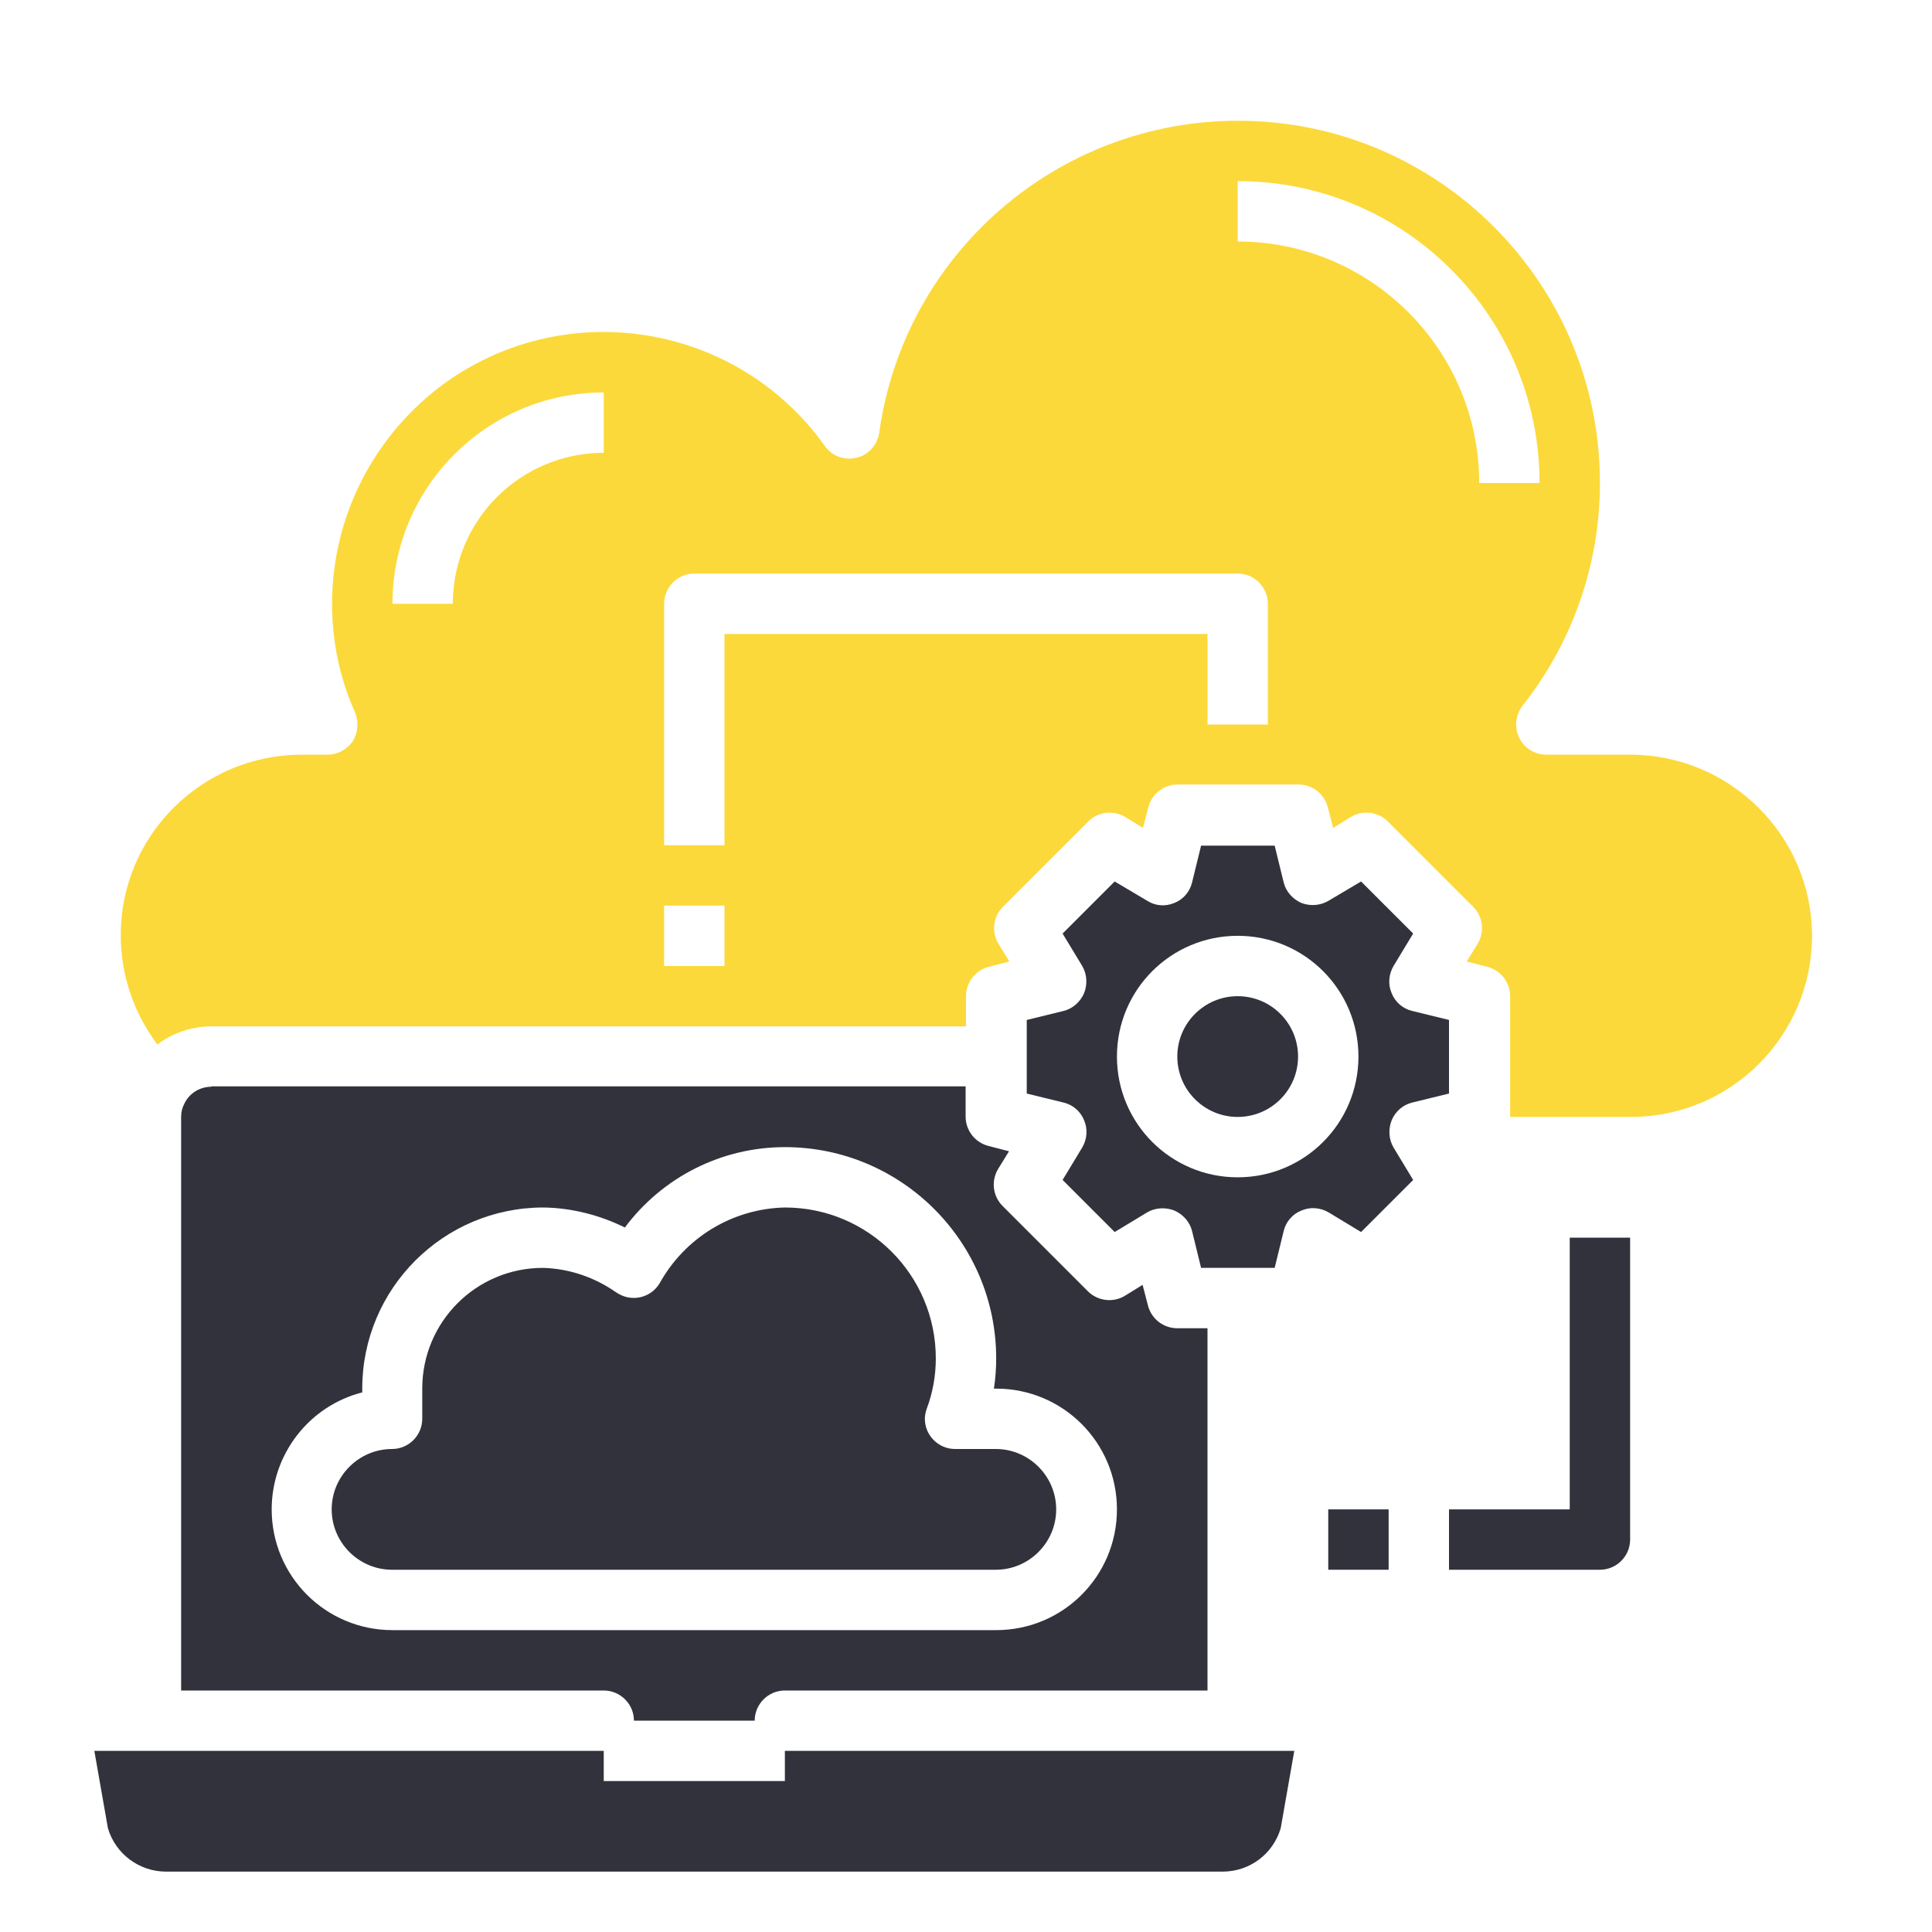 <?xml version="1.0" encoding="utf-8"?>
<!-- Generator: Adobe Illustrator 24.2.0, SVG Export Plug-In . SVG Version: 6.00 Build 0)  -->
<svg version="1.1" id="Layer_1" xmlns="http://www.w3.org/2000/svg" xmlns:xlink="http://www.w3.org/1999/xlink" x="0px" y="0px"
	 viewBox="0 0 512 512" style="enable-background:new 0 0 512 512;" xml:space="preserve">
<style type="text/css">
	.st0{fill:#32323C;}
	.st1{fill:#FCD93A;}
</style>
<g id="migrating">
	<path class="st0" d="M374.2,292.2l9.8-2.4v-19.5l-9.8-2.4c-2.5-0.6-4.5-2.4-5.4-4.7c-1-2.3-0.8-5,0.5-7.2l5.2-8.6l-13.8-13.8
		l-8.6,5.1c-2.2,1.3-4.8,1.5-7.2,0.6c-2.3-1-4.1-3-4.7-5.4l-2.4-9.8h-19.5l-2.4,9.8c-0.6,2.5-2.4,4.5-4.7,5.4c-2.4,1-5,0.8-7.2-0.6
		l-8.6-5.1l-13.8,13.8l5.2,8.6c1.3,2.2,1.4,4.9,0.5,7.2c-1,2.3-3,4.1-5.4,4.7l-9.8,2.4v19.5l9.8,2.4c2.5,0.6,4.5,2.4,5.4,4.7
		c1,2.3,0.8,5-0.5,7.2l-5.2,8.6l13.8,13.8l8.6-5.2c2.2-1.3,4.9-1.4,7.2-0.5c2.3,1,4.1,3,4.7,5.4l2.4,9.8h19.5l2.4-9.8
		c0.6-2.5,2.4-4.5,4.7-5.4c2.3-1,5-0.8,7.2,0.5l8.6,5.2l13.8-13.8l-5.2-8.6c-1.3-2.2-1.4-4.9-0.5-7.2
		C369.8,294.5,371.8,292.8,374.2,292.2z M328,312c-17.7,0-32-14.3-32-32s14.3-32,32-32s32,14.3,32,32S345.7,312,328,312z"/>
	<circle class="st0" cx="328" cy="280" r="16"/>
	<path class="st1" d="M432,200h-22.2c-4.4,0-8-3.5-8-8c0-1.8,0.6-3.6,1.7-5c13.3-16.8,20.5-37.6,20.5-59c0-53-42.9-96-95.9-96
		c-47.9,0-88.5,35.3-95.1,82.7c-0.5,3.2-2.8,5.9-6,6.6c-3.2,0.8-6.5-0.4-8.4-3.1c-23.1-32.4-68-39.9-100.4-16.9
		C99.3,114.9,88,136.7,88,160c0,9.9,2,19.7,6.1,28.8c1,2.5,0.8,5.3-0.6,7.6c-1.5,2.2-4,3.6-6.7,3.6H80c-26.5,0-48,21.4-48,47.8
		c0,10.5,3.4,20.6,9.7,29c4.1-3.1,9.2-4.8,14.3-4.8h200v-8c0-3.7,2.5-6.9,6.1-7.8l5.4-1.4l-2.9-4.7c-1.9-3.1-1.4-7.2,1.2-9.8
		l22.6-22.6c2.6-2.6,6.6-3.1,9.8-1.2l4.7,2.9l1.4-5.4c0.9-3.6,4.1-6.1,7.8-6.1h32c3.7,0,6.9,2.5,7.8,6.1l1.4,5.4l4.7-2.9
		c3.1-1.9,7.2-1.4,9.8,1.2l22.6,22.6c2.6,2.6,3.1,6.6,1.2,9.8l-2.9,4.7l5.4,1.4c3.6,0.9,6.1,4.1,6.1,7.8v32h32c26.5,0,48-21.5,48-48
		S458.5,200,432,200z M160,120c-22.1,0-40,17.9-40,40h-16c0-30.9,25.1-56,56-56V120z M192,256h-16v-16h16V256z M336,192h-16v-24H192
		v56h-16v-64c0-4.4,3.6-8,8-8h144c4.4,0,8,3.6,8,8V192z M392,128c0-35.3-28.7-64-64-64V48c44.2,0,80,35.8,80,80H392z"/>
	<path class="st0" d="M248,360c0-22.1-17.9-40-40-40c-13.9,0.3-26.5,8-33.2,20.1c-2.3,3.8-7.2,5-11,2.7c-0.2-0.1-0.3-0.2-0.5-0.3
		c-5.7-4-12.4-6.3-19.4-6.5c-17.7,0-32,14.3-32,32v8c0,4.4-3.6,8-8,8c-8.8,0-16,7.2-16,16s7.2,16,16,16h160c8.8,0,16-7.2,16-16
		s-7.2-16-16-16h-10.8c-4.4,0-8-3.6-8-8c0-0.9,0.2-1.8,0.5-2.7C247.2,369.1,248,364.5,248,360z"/>
	<path class="st0" d="M56,288c-3,0-5.8,1.7-7.1,4.4c-0.6,1.1-0.9,2.3-0.9,3.6v152h112c4.4,0,8,3.6,8,8h32c0-4.4,3.6-8,8-8h112v-96
		h-8c-3.7,0-6.9-2.5-7.8-6.1l-1.4-5.4l-4.7,2.9c-3.1,1.9-7.2,1.4-9.8-1.2l-22.6-22.6c-2.6-2.6-3.1-6.6-1.2-9.8l2.9-4.7l-5.4-1.4
		c-3.6-0.9-6.1-4.1-6.1-7.8v-8H56z M264,360c0,2.7-0.2,5.4-0.6,8h0.6c17.7,0,32,14.3,32,32s-14.3,32-32,32H104
		c-17.7,0-32-14.3-32-32c0-14.6,9.9-27.4,24-31v-1c0-26.5,21.5-48,48-48c7.5,0.1,14.9,2,21.6,5.3c10-13.4,25.7-21.3,42.4-21.3
		C238.9,304,264,329.1,264,360z"/>
	<path class="st0" d="M160,464v8h48v-8h135l-3.6,20.5c-2,6.8-8.2,11.5-15.4,11.5H44c-7.1,0-13.4-4.7-15.4-11.5L25,464H160z"/>
	<rect x="352" y="400" class="st0" width="16" height="16"/>
	<path class="st0" d="M424,416h-40v-16h32v-72h16v80C432,412.4,428.4,416,424,416z"/>
</g>
</svg>
